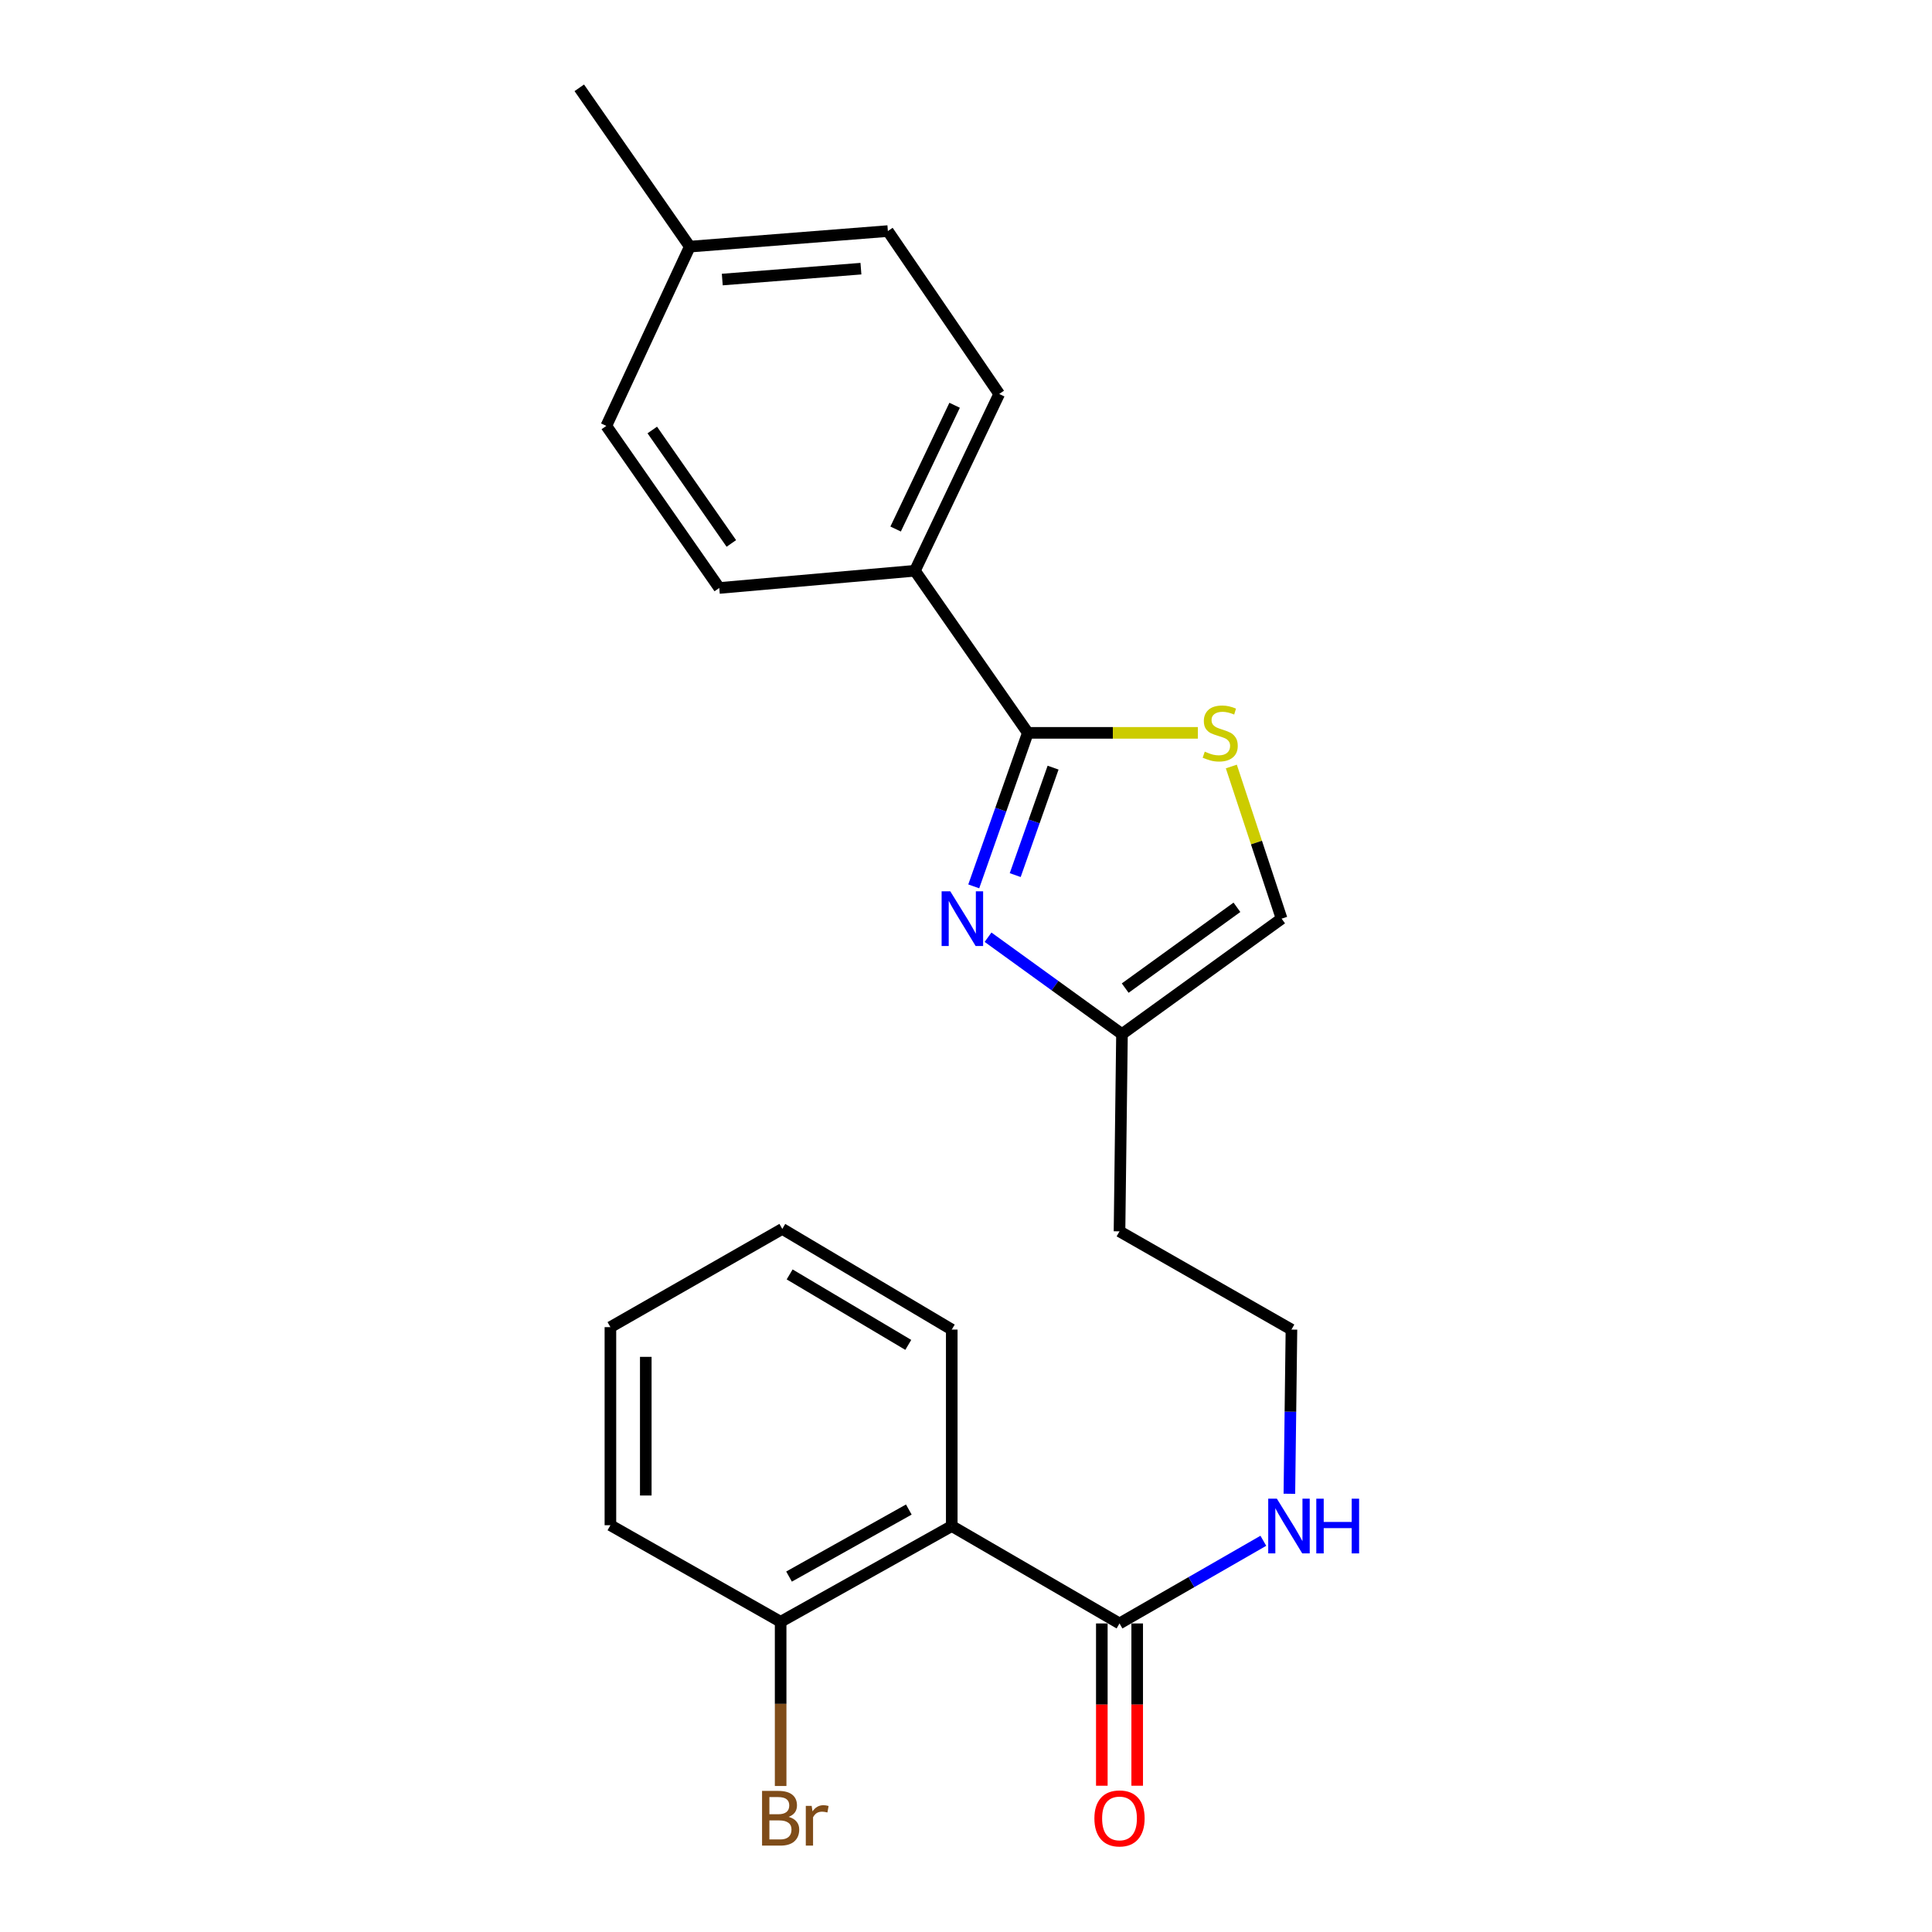 <?xml version='1.0' encoding='iso-8859-1'?>
<svg version='1.1' baseProfile='full'
              xmlns='http://www.w3.org/2000/svg'
                      xmlns:rdkit='http://www.rdkit.org/xml'
                      xmlns:xlink='http://www.w3.org/1999/xlink'
                  xml:space='preserve'
width='1000px' height='1000px' viewBox='0 0 1000 1000'>
<!-- END OF HEADER -->
<rect style='opacity:1.0;fill:#FFFFFF;stroke:none' width='1000' height='1000' x='0' y='0'> </rect>
<path class='bond-0' d='M 504.008,458.784 L 518.008,419.055' style='fill:none;fill-rule:evenodd;stroke:#0000FF;stroke-width:6px;stroke-linecap:butt;stroke-linejoin:miter;stroke-opacity:1' />
<path class='bond-0' d='M 518.008,419.055 L 532.009,379.327' style='fill:none;fill-rule:evenodd;stroke:#000000;stroke-width:6px;stroke-linecap:butt;stroke-linejoin:miter;stroke-opacity:1' />
<path class='bond-0' d='M 525.475,452.95 L 535.275,425.14' style='fill:none;fill-rule:evenodd;stroke:#0000FF;stroke-width:6px;stroke-linecap:butt;stroke-linejoin:miter;stroke-opacity:1' />
<path class='bond-0' d='M 535.275,425.14 L 545.076,397.33' style='fill:none;fill-rule:evenodd;stroke:#000000;stroke-width:6px;stroke-linecap:butt;stroke-linejoin:miter;stroke-opacity:1' />
<path class='bond-4' d='M 511.408,485.103 L 546.073,510.17' style='fill:none;fill-rule:evenodd;stroke:#0000FF;stroke-width:6px;stroke-linecap:butt;stroke-linejoin:miter;stroke-opacity:1' />
<path class='bond-4' d='M 546.073,510.17 L 580.738,535.237' style='fill:none;fill-rule:evenodd;stroke:#000000;stroke-width:6px;stroke-linecap:butt;stroke-linejoin:miter;stroke-opacity:1' />
<path class='bond-1' d='M 532.009,379.327 L 576.011,379.327' style='fill:none;fill-rule:evenodd;stroke:#000000;stroke-width:6px;stroke-linecap:butt;stroke-linejoin:miter;stroke-opacity:1' />
<path class='bond-1' d='M 576.011,379.327 L 620.013,379.327' style='fill:none;fill-rule:evenodd;stroke:#CCCC00;stroke-width:6px;stroke-linecap:butt;stroke-linejoin:miter;stroke-opacity:1' />
<path class='bond-6' d='M 532.009,379.327 L 473.556,295.426' style='fill:none;fill-rule:evenodd;stroke:#000000;stroke-width:6px;stroke-linecap:butt;stroke-linejoin:miter;stroke-opacity:1' />
<path class='bond-23' d='M 637.336,396.739 L 650.346,436.116' style='fill:none;fill-rule:evenodd;stroke:#CCCC00;stroke-width:6px;stroke-linecap:butt;stroke-linejoin:miter;stroke-opacity:1' />
<path class='bond-23' d='M 650.346,436.116 L 663.357,475.493' style='fill:none;fill-rule:evenodd;stroke:#000000;stroke-width:6px;stroke-linecap:butt;stroke-linejoin:miter;stroke-opacity:1' />
<path class='bond-2' d='M 492.627,789.878 L 579.456,840.295' style='fill:none;fill-rule:evenodd;stroke:#000000;stroke-width:6px;stroke-linecap:butt;stroke-linejoin:miter;stroke-opacity:1' />
<path class='bond-7' d='M 492.627,789.878 L 404.058,839.441' style='fill:none;fill-rule:evenodd;stroke:#000000;stroke-width:6px;stroke-linecap:butt;stroke-linejoin:miter;stroke-opacity:1' />
<path class='bond-7' d='M 470.401,781.336 L 408.403,816.03' style='fill:none;fill-rule:evenodd;stroke:#000000;stroke-width:6px;stroke-linecap:butt;stroke-linejoin:miter;stroke-opacity:1' />
<path class='bond-18' d='M 492.627,789.878 L 492.627,688.188' style='fill:none;fill-rule:evenodd;stroke:#000000;stroke-width:6px;stroke-linecap:butt;stroke-linejoin:miter;stroke-opacity:1' />
<path class='bond-3' d='M 579.456,840.295 L 616.679,818.9' style='fill:none;fill-rule:evenodd;stroke:#000000;stroke-width:6px;stroke-linecap:butt;stroke-linejoin:miter;stroke-opacity:1' />
<path class='bond-3' d='M 616.679,818.9 L 653.902,797.505' style='fill:none;fill-rule:evenodd;stroke:#0000FF;stroke-width:6px;stroke-linecap:butt;stroke-linejoin:miter;stroke-opacity:1' />
<path class='bond-8' d='M 570.303,840.295 L 570.303,882.292' style='fill:none;fill-rule:evenodd;stroke:#000000;stroke-width:6px;stroke-linecap:butt;stroke-linejoin:miter;stroke-opacity:1' />
<path class='bond-8' d='M 570.303,882.292 L 570.303,924.289' style='fill:none;fill-rule:evenodd;stroke:#FF0000;stroke-width:6px;stroke-linecap:butt;stroke-linejoin:miter;stroke-opacity:1' />
<path class='bond-8' d='M 588.61,840.295 L 588.61,882.292' style='fill:none;fill-rule:evenodd;stroke:#000000;stroke-width:6px;stroke-linecap:butt;stroke-linejoin:miter;stroke-opacity:1' />
<path class='bond-8' d='M 588.61,882.292 L 588.61,924.289' style='fill:none;fill-rule:evenodd;stroke:#FF0000;stroke-width:6px;stroke-linecap:butt;stroke-linejoin:miter;stroke-opacity:1' />
<path class='bond-5' d='M 580.738,535.237 L 663.357,475.493' style='fill:none;fill-rule:evenodd;stroke:#000000;stroke-width:6px;stroke-linecap:butt;stroke-linejoin:miter;stroke-opacity:1' />
<path class='bond-5' d='M 582.403,511.44 L 640.236,469.62' style='fill:none;fill-rule:evenodd;stroke:#000000;stroke-width:6px;stroke-linecap:butt;stroke-linejoin:miter;stroke-opacity:1' />
<path class='bond-12' d='M 580.738,535.237 L 579.456,637.344' style='fill:none;fill-rule:evenodd;stroke:#000000;stroke-width:6px;stroke-linecap:butt;stroke-linejoin:miter;stroke-opacity:1' />
<path class='bond-10' d='M 473.556,295.426 L 517.18,203.918' style='fill:none;fill-rule:evenodd;stroke:#000000;stroke-width:6px;stroke-linecap:butt;stroke-linejoin:miter;stroke-opacity:1' />
<path class='bond-10' d='M 463.574,273.822 L 494.11,209.766' style='fill:none;fill-rule:evenodd;stroke:#000000;stroke-width:6px;stroke-linecap:butt;stroke-linejoin:miter;stroke-opacity:1' />
<path class='bond-11' d='M 473.556,295.426 L 372.284,304.336' style='fill:none;fill-rule:evenodd;stroke:#000000;stroke-width:6px;stroke-linecap:butt;stroke-linejoin:miter;stroke-opacity:1' />
<path class='bond-13' d='M 404.058,839.441 L 404.058,881.934' style='fill:none;fill-rule:evenodd;stroke:#000000;stroke-width:6px;stroke-linecap:butt;stroke-linejoin:miter;stroke-opacity:1' />
<path class='bond-13' d='M 404.058,881.934 L 404.058,924.428' style='fill:none;fill-rule:evenodd;stroke:#7F4C19;stroke-width:6px;stroke-linecap:butt;stroke-linejoin:miter;stroke-opacity:1' />
<path class='bond-19' d='M 404.058,839.441 L 315.947,789.451' style='fill:none;fill-rule:evenodd;stroke:#000000;stroke-width:6px;stroke-linecap:butt;stroke-linejoin:miter;stroke-opacity:1' />
<path class='bond-9' d='M 667.381,773.175 L 667.917,730.682' style='fill:none;fill-rule:evenodd;stroke:#0000FF;stroke-width:6px;stroke-linecap:butt;stroke-linejoin:miter;stroke-opacity:1' />
<path class='bond-9' d='M 667.917,730.682 L 668.452,688.188' style='fill:none;fill-rule:evenodd;stroke:#000000;stroke-width:6px;stroke-linecap:butt;stroke-linejoin:miter;stroke-opacity:1' />
<path class='bond-16' d='M 517.18,203.918 L 459.561,119.601' style='fill:none;fill-rule:evenodd;stroke:#000000;stroke-width:6px;stroke-linecap:butt;stroke-linejoin:miter;stroke-opacity:1' />
<path class='bond-15' d='M 372.284,304.336 L 313.831,220.446' style='fill:none;fill-rule:evenodd;stroke:#000000;stroke-width:6px;stroke-linecap:butt;stroke-linejoin:miter;stroke-opacity:1' />
<path class='bond-15' d='M 378.537,281.286 L 337.62,222.563' style='fill:none;fill-rule:evenodd;stroke:#000000;stroke-width:6px;stroke-linecap:butt;stroke-linejoin:miter;stroke-opacity:1' />
<path class='bond-14' d='M 579.456,637.344 L 668.452,688.188' style='fill:none;fill-rule:evenodd;stroke:#000000;stroke-width:6px;stroke-linecap:butt;stroke-linejoin:miter;stroke-opacity:1' />
<path class='bond-17' d='M 313.831,220.446 L 357.038,127.656' style='fill:none;fill-rule:evenodd;stroke:#000000;stroke-width:6px;stroke-linecap:butt;stroke-linejoin:miter;stroke-opacity:1' />
<path class='bond-24' d='M 459.561,119.601 L 357.038,127.656' style='fill:none;fill-rule:evenodd;stroke:#000000;stroke-width:6px;stroke-linecap:butt;stroke-linejoin:miter;stroke-opacity:1' />
<path class='bond-24' d='M 445.617,139.061 L 373.85,144.699' style='fill:none;fill-rule:evenodd;stroke:#000000;stroke-width:6px;stroke-linecap:butt;stroke-linejoin:miter;stroke-opacity:1' />
<path class='bond-20' d='M 357.038,127.656 L 299.836,45.455' style='fill:none;fill-rule:evenodd;stroke:#000000;stroke-width:6px;stroke-linecap:butt;stroke-linejoin:miter;stroke-opacity:1' />
<path class='bond-21' d='M 492.627,688.188 L 404.912,636.083' style='fill:none;fill-rule:evenodd;stroke:#000000;stroke-width:6px;stroke-linecap:butt;stroke-linejoin:miter;stroke-opacity:1' />
<path class='bond-21' d='M 470.12,696.113 L 408.719,659.638' style='fill:none;fill-rule:evenodd;stroke:#000000;stroke-width:6px;stroke-linecap:butt;stroke-linejoin:miter;stroke-opacity:1' />
<path class='bond-25' d='M 315.947,789.451 L 315.947,686.927' style='fill:none;fill-rule:evenodd;stroke:#000000;stroke-width:6px;stroke-linecap:butt;stroke-linejoin:miter;stroke-opacity:1' />
<path class='bond-25' d='M 334.255,774.072 L 334.255,702.306' style='fill:none;fill-rule:evenodd;stroke:#000000;stroke-width:6px;stroke-linecap:butt;stroke-linejoin:miter;stroke-opacity:1' />
<path class='bond-22' d='M 404.912,636.083 L 315.947,686.927' style='fill:none;fill-rule:evenodd;stroke:#000000;stroke-width:6px;stroke-linecap:butt;stroke-linejoin:miter;stroke-opacity:1' />
<path  class='atom-0' d='M 491.859 461.333
L 501.139 476.333
Q 502.059 477.813, 503.539 480.493
Q 505.019 483.173, 505.099 483.333
L 505.099 461.333
L 508.859 461.333
L 508.859 489.653
L 504.979 489.653
L 495.019 473.253
Q 493.859 471.333, 492.619 469.133
Q 491.419 466.933, 491.059 466.253
L 491.059 489.653
L 487.379 489.653
L 487.379 461.333
L 491.859 461.333
' fill='#0000FF'/>
<path  class='atom-2' d='M 623.583 389.047
Q 623.903 389.167, 625.223 389.727
Q 626.543 390.287, 627.983 390.647
Q 629.463 390.967, 630.903 390.967
Q 633.583 390.967, 635.143 389.687
Q 636.703 388.367, 636.703 386.087
Q 636.703 384.527, 635.903 383.567
Q 635.143 382.607, 633.943 382.087
Q 632.743 381.567, 630.743 380.967
Q 628.223 380.207, 626.703 379.487
Q 625.223 378.767, 624.143 377.247
Q 623.103 375.727, 623.103 373.167
Q 623.103 369.607, 625.503 367.407
Q 627.943 365.207, 632.743 365.207
Q 636.023 365.207, 639.743 366.767
L 638.823 369.847
Q 635.423 368.447, 632.863 368.447
Q 630.103 368.447, 628.583 369.607
Q 627.063 370.727, 627.103 372.687
Q 627.103 374.207, 627.863 375.127
Q 628.663 376.047, 629.783 376.567
Q 630.943 377.087, 632.863 377.687
Q 635.423 378.487, 636.943 379.287
Q 638.463 380.087, 639.543 381.727
Q 640.663 383.327, 640.663 386.087
Q 640.663 390.007, 638.023 392.127
Q 635.423 394.207, 631.063 394.207
Q 628.543 394.207, 626.623 393.647
Q 624.743 393.127, 622.503 392.207
L 623.583 389.047
' fill='#CCCC00'/>
<path  class='atom-9' d='M 566.456 941.21
Q 566.456 934.41, 569.816 930.61
Q 573.176 926.81, 579.456 926.81
Q 585.736 926.81, 589.096 930.61
Q 592.456 934.41, 592.456 941.21
Q 592.456 948.09, 589.056 952.01
Q 585.656 955.89, 579.456 955.89
Q 573.216 955.89, 569.816 952.01
Q 566.456 948.13, 566.456 941.21
M 579.456 952.69
Q 583.776 952.69, 586.096 949.81
Q 588.456 946.89, 588.456 941.21
Q 588.456 935.65, 586.096 932.85
Q 583.776 930.01, 579.456 930.01
Q 575.136 930.01, 572.776 932.81
Q 570.456 935.61, 570.456 941.21
Q 570.456 946.93, 572.776 949.81
Q 575.136 952.69, 579.456 952.69
' fill='#FF0000'/>
<path  class='atom-10' d='M 660.911 775.718
L 670.191 790.718
Q 671.111 792.198, 672.591 794.878
Q 674.071 797.558, 674.151 797.718
L 674.151 775.718
L 677.911 775.718
L 677.911 804.038
L 674.031 804.038
L 664.071 787.638
Q 662.911 785.718, 661.671 783.518
Q 660.471 781.318, 660.111 780.638
L 660.111 804.038
L 656.431 804.038
L 656.431 775.718
L 660.911 775.718
' fill='#0000FF'/>
<path  class='atom-10' d='M 681.311 775.718
L 685.151 775.718
L 685.151 787.758
L 699.631 787.758
L 699.631 775.718
L 703.471 775.718
L 703.471 804.038
L 699.631 804.038
L 699.631 790.958
L 685.151 790.958
L 685.151 804.038
L 681.311 804.038
L 681.311 775.718
' fill='#0000FF'/>
<path  class='atom-14' d='M 408.198 940.41
Q 410.918 941.17, 412.278 942.85
Q 413.678 944.49, 413.678 946.93
Q 413.678 950.85, 411.158 953.09
Q 408.678 955.29, 403.958 955.29
L 394.438 955.29
L 394.438 926.97
L 402.798 926.97
Q 407.638 926.97, 410.078 928.93
Q 412.518 930.89, 412.518 934.49
Q 412.518 938.77, 408.198 940.41
M 398.238 930.17
L 398.238 939.05
L 402.798 939.05
Q 405.598 939.05, 407.038 937.93
Q 408.518 936.77, 408.518 934.49
Q 408.518 930.17, 402.798 930.17
L 398.238 930.17
M 403.958 952.09
Q 406.718 952.09, 408.198 950.77
Q 409.678 949.45, 409.678 946.93
Q 409.678 944.61, 408.038 943.45
Q 406.438 942.25, 403.358 942.25
L 398.238 942.25
L 398.238 952.09
L 403.958 952.09
' fill='#7F4C19'/>
<path  class='atom-14' d='M 420.118 934.73
L 420.558 937.57
Q 422.718 934.37, 426.238 934.37
Q 427.358 934.37, 428.878 934.77
L 428.278 938.13
Q 426.558 937.73, 425.598 937.73
Q 423.918 937.73, 422.798 938.41
Q 421.718 939.05, 420.838 940.61
L 420.838 955.29
L 417.078 955.29
L 417.078 934.73
L 420.118 934.73
' fill='#7F4C19'/>
</svg>
